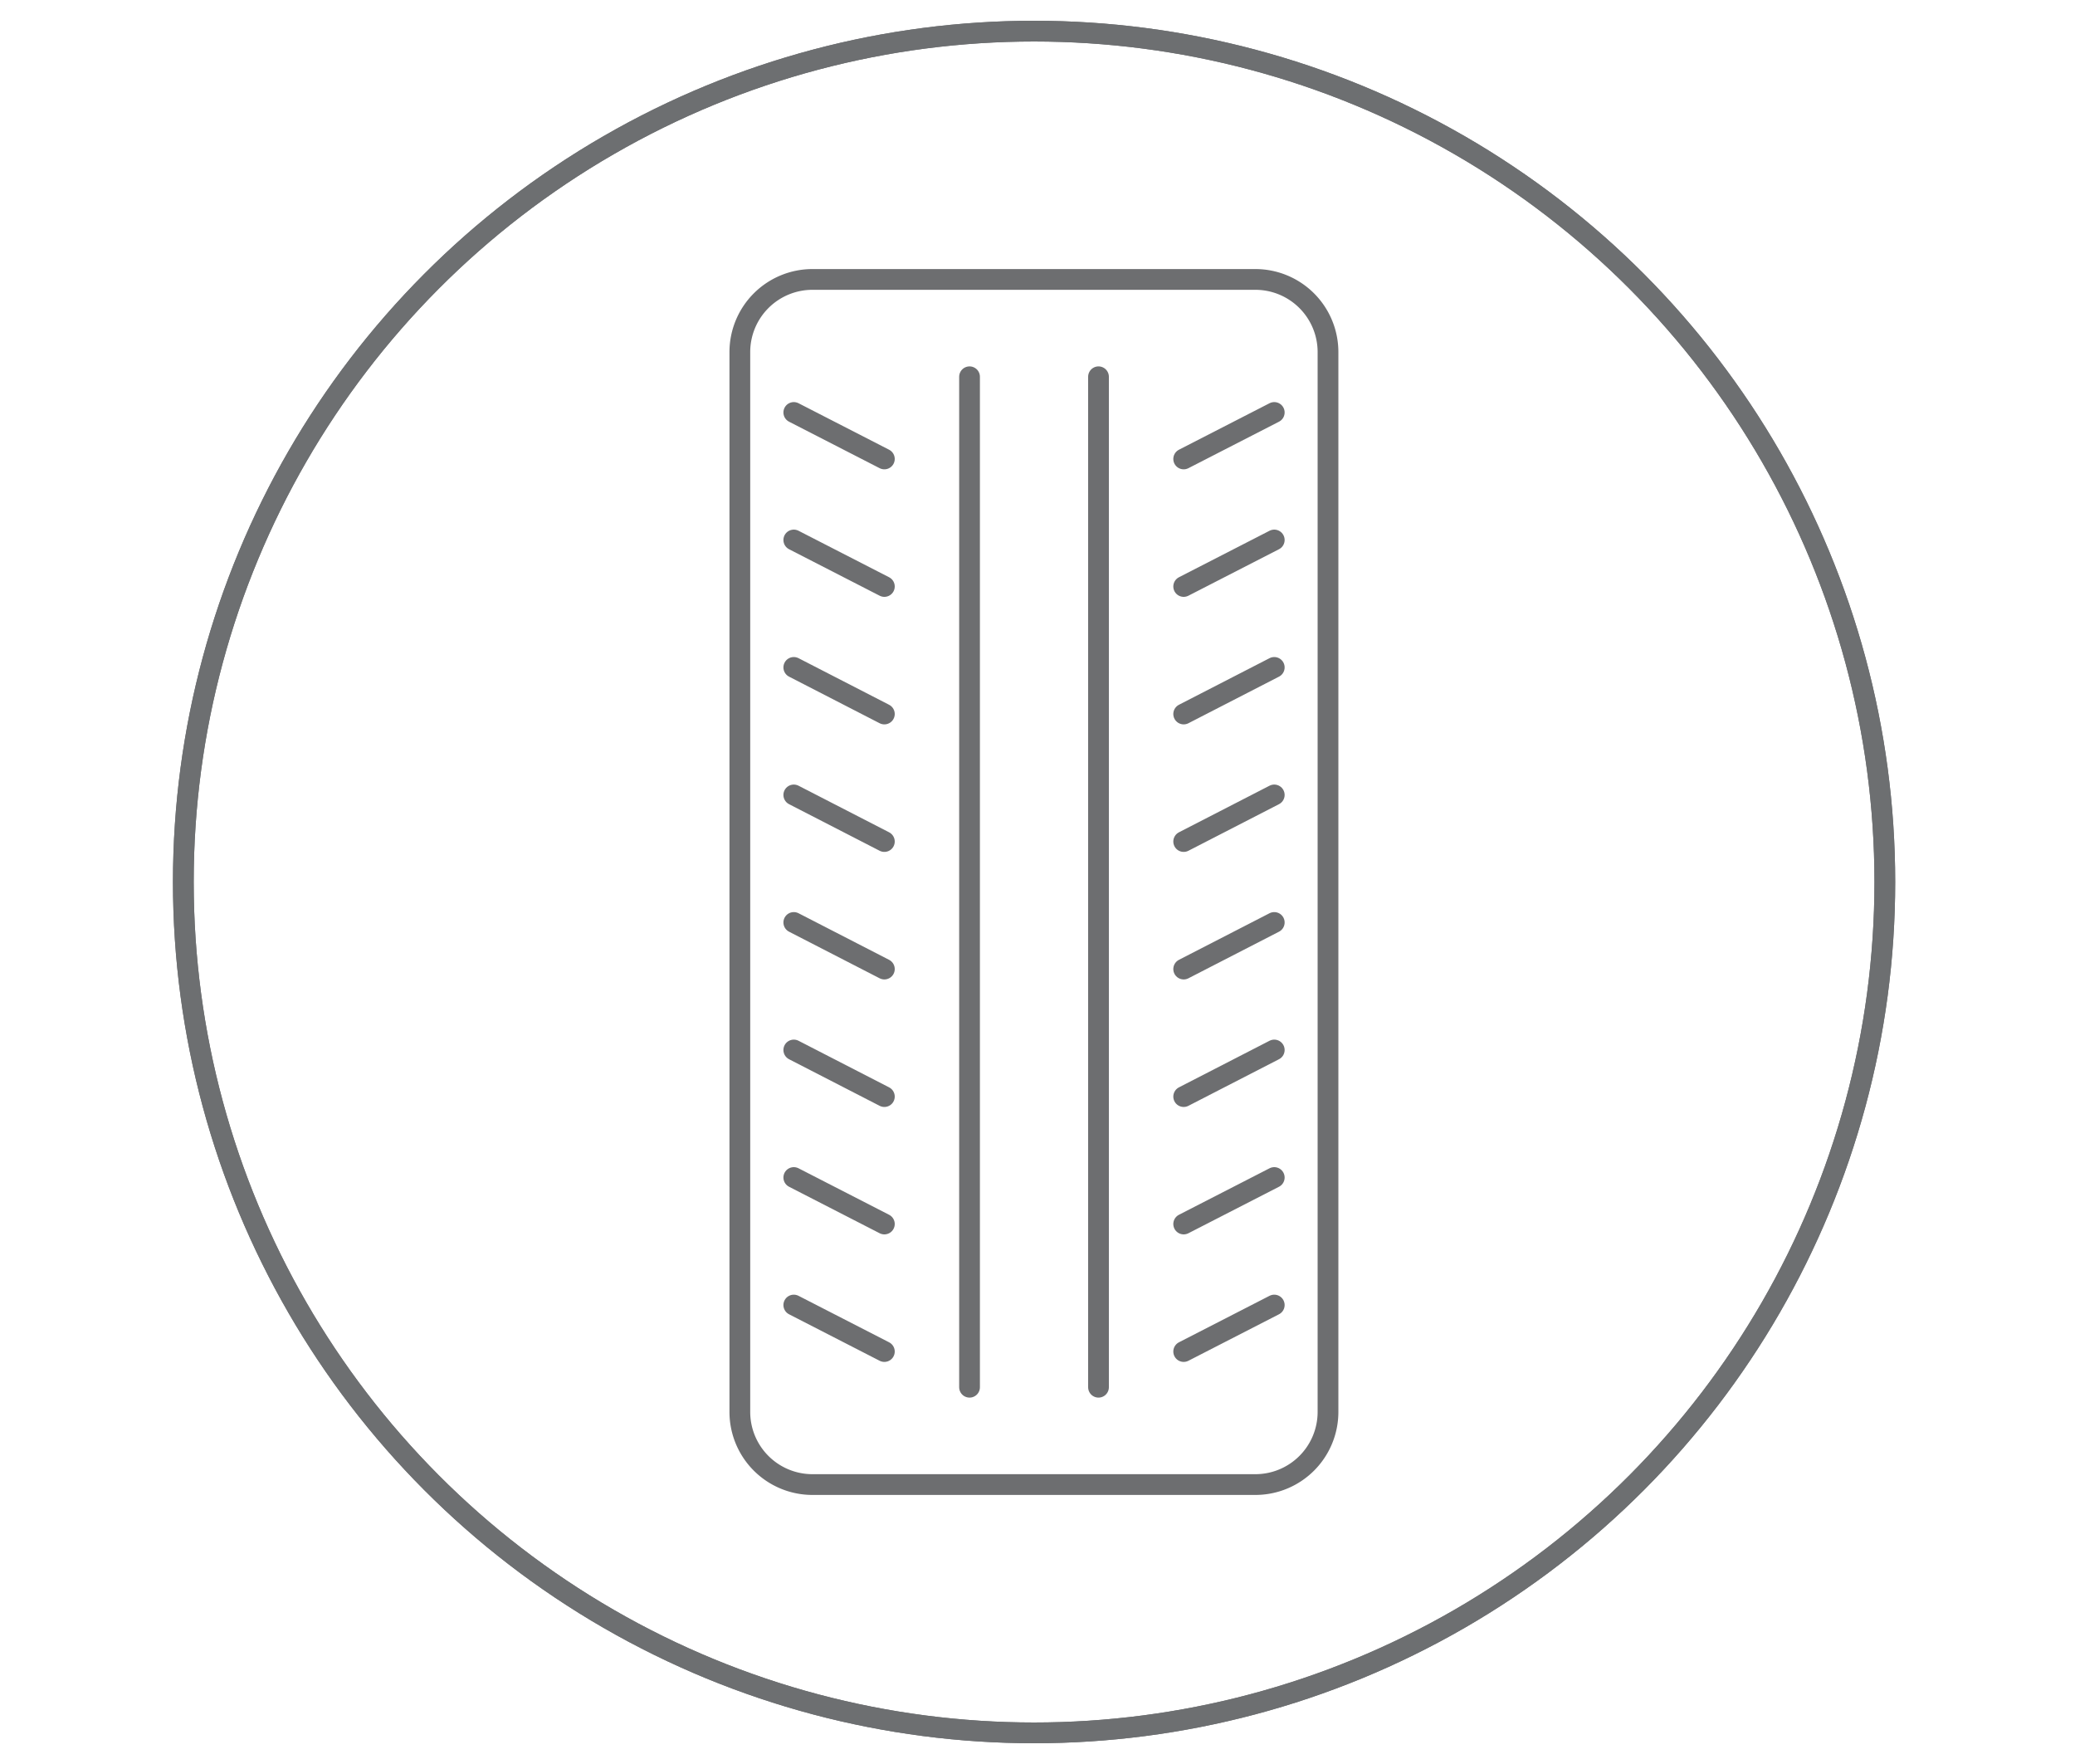 <svg id="Layer_1" data-name="Layer 1" xmlns="http://www.w3.org/2000/svg" viewBox="0 0 200 170"><defs><style>.cls-1,.cls-2,.cls-4{fill:none;}.cls-1{stroke:#6d6f71;}.cls-1,.cls-4{stroke-miterlimit:10;}.cls-1,.cls-2,.cls-5{stroke-width:2px;}.cls-2,.cls-5{stroke:#6d6e70;stroke-linejoin:round;}.cls-2,.cls-4,.cls-5{stroke-linecap:round;}.cls-3,.cls-5{fill:#fff;}.cls-4{stroke:#808184;stroke-width:1.56px;}</style></defs><circle class="cls-1" cx="99.67" cy="85" r="82"/><path class="cls-2" d="M71.31,54.53V33.93a7,7,0,0,1,7-7H121a7,7,0,0,1,7,7V136.07a7,7,0,0,1-7,7H78.31a7,7,0,0,1-7-7V54.53Z"/><line class="cls-3" x1="76.51" y1="39.75" x2="85.24" y2="44.23"/><line class="cls-3" x1="76.51" y1="52.04" x2="85.24" y2="56.52"/><line class="cls-3" x1="76.51" y1="64.32" x2="85.24" y2="68.81"/><line class="cls-3" x1="76.51" y1="76.61" x2="85.24" y2="81.1"/><line class="cls-3" x1="76.51" y1="88.9" x2="85.24" y2="93.39"/><line class="cls-3" x1="76.51" y1="101.19" x2="85.24" y2="105.68"/><line class="cls-3" x1="76.51" y1="113.48" x2="85.24" y2="117.96"/><line class="cls-3" x1="76.51" y1="125.77" x2="85.24" y2="130.25"/><line class="cls-4" x1="76.51" y1="39.75" x2="85.24" y2="44.23"/><line class="cls-4" x1="76.51" y1="52.04" x2="85.24" y2="56.52"/><line class="cls-4" x1="76.51" y1="64.32" x2="85.24" y2="68.81"/><line class="cls-4" x1="76.51" y1="76.61" x2="85.24" y2="81.1"/><line class="cls-4" x1="76.51" y1="88.9" x2="85.24" y2="93.39"/><line class="cls-4" x1="76.51" y1="101.19" x2="85.24" y2="105.68"/><line class="cls-4" x1="76.51" y1="113.48" x2="85.24" y2="117.96"/><line class="cls-4" x1="76.51" y1="125.77" x2="85.24" y2="130.25"/><line class="cls-2" x1="76.51" y1="39.75" x2="85.24" y2="44.23"/><line class="cls-2" x1="76.51" y1="52.04" x2="85.24" y2="56.52"/><line class="cls-2" x1="76.51" y1="64.32" x2="85.24" y2="68.81"/><line class="cls-2" x1="76.51" y1="76.61" x2="85.24" y2="81.1"/><line class="cls-2" x1="76.51" y1="88.9" x2="85.24" y2="93.39"/><line class="cls-2" x1="76.51" y1="101.19" x2="85.24" y2="105.68"/><line class="cls-2" x1="76.51" y1="113.48" x2="85.24" y2="117.96"/><line class="cls-2" x1="76.51" y1="125.77" x2="85.24" y2="130.25"/><line class="cls-3" x1="114.09" y1="130.25" x2="122.82" y2="125.77"/><line class="cls-3" x1="114.09" y1="117.96" x2="122.82" y2="113.48"/><line class="cls-3" x1="114.09" y1="105.68" x2="122.82" y2="101.19"/><line class="cls-3" x1="114.09" y1="93.39" x2="122.82" y2="88.9"/><line class="cls-3" x1="114.09" y1="81.1" x2="122.82" y2="76.61"/><line class="cls-3" x1="114.09" y1="68.81" x2="122.82" y2="64.32"/><line class="cls-3" x1="114.09" y1="56.52" x2="122.82" y2="52.04"/><line class="cls-3" x1="114.09" y1="44.23" x2="122.82" y2="39.75"/><line class="cls-4" x1="114.09" y1="130.25" x2="122.82" y2="125.77"/><line class="cls-4" x1="114.09" y1="117.96" x2="122.82" y2="113.48"/><line class="cls-4" x1="114.09" y1="105.68" x2="122.82" y2="101.19"/><line class="cls-4" x1="114.09" y1="93.39" x2="122.82" y2="88.9"/><line class="cls-4" x1="114.09" y1="81.1" x2="122.82" y2="76.61"/><line class="cls-4" x1="114.09" y1="68.81" x2="122.82" y2="64.32"/><line class="cls-4" x1="114.09" y1="56.52" x2="122.82" y2="52.04"/><line class="cls-4" x1="114.09" y1="44.23" x2="122.82" y2="39.75"/><line class="cls-2" x1="114.09" y1="130.25" x2="122.82" y2="125.77"/><line class="cls-2" x1="114.09" y1="117.96" x2="122.82" y2="113.48"/><line class="cls-2" x1="114.09" y1="105.68" x2="122.82" y2="101.19"/><line class="cls-2" x1="114.09" y1="93.39" x2="122.82" y2="88.9"/><line class="cls-2" x1="114.09" y1="81.1" x2="122.82" y2="76.61"/><line class="cls-2" x1="114.09" y1="68.81" x2="122.82" y2="64.32"/><line class="cls-2" x1="114.09" y1="56.52" x2="122.82" y2="52.04"/><line class="cls-2" x1="114.09" y1="44.23" x2="122.82" y2="39.75"/><line class="cls-5" x1="105.88" y1="36.31" x2="105.88" y2="133.69"/><line class="cls-5" x1="93.45" y1="36.31" x2="93.45" y2="133.69"/><circle class="cls-1" cx="99.67" cy="85" r="82"/></svg>